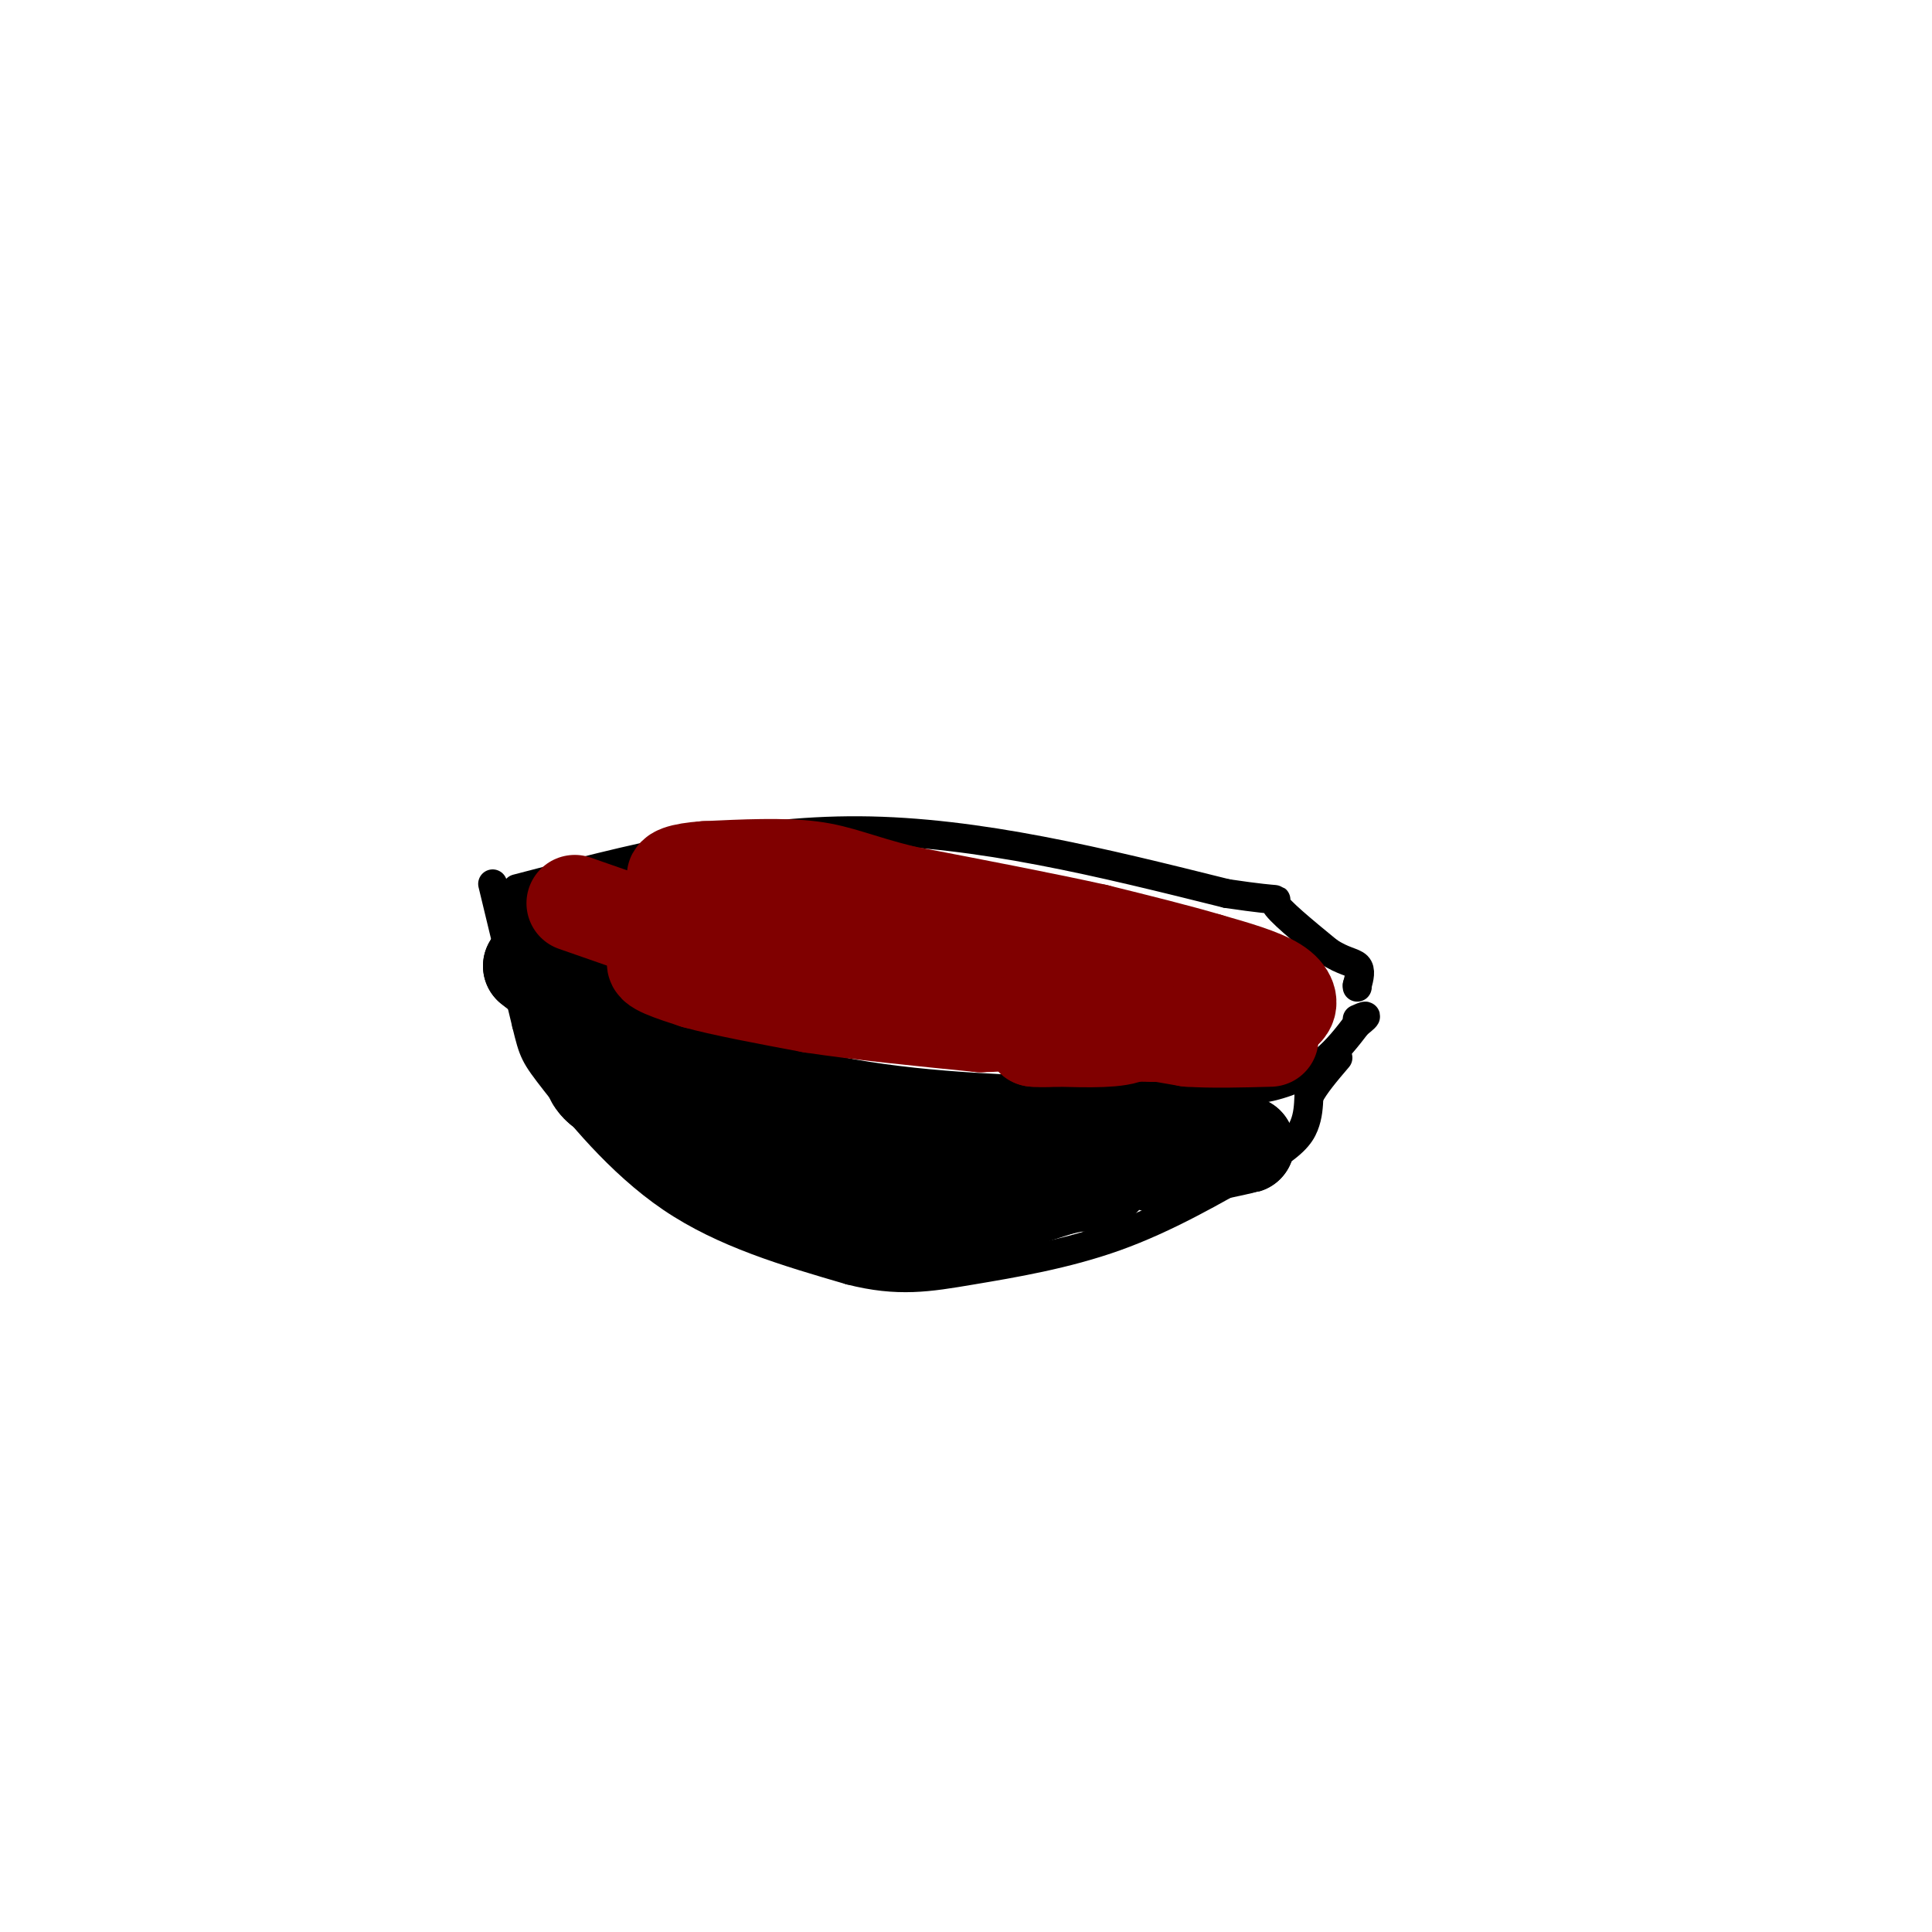 <svg viewBox='0 0 400 400' version='1.1' xmlns='http://www.w3.org/2000/svg' xmlns:xlink='http://www.w3.org/1999/xlink'><g fill='none' stroke='rgb(0,0,0)' stroke-width='6' stroke-linecap='round' stroke-linejoin='round'><path d='M108,187c1.750,3.417 3.500,6.833 7,10c3.500,3.167 8.750,6.083 14,9'/><path d='M129,206c8.973,4.512 24.405,11.292 41,15c16.595,3.708 34.352,4.344 51,5c16.648,0.656 32.185,1.330 42,-1c9.815,-2.330 13.907,-7.665 18,-13'/><path d='M281,212c3.000,-2.333 1.500,-1.667 0,-1'/><path d='M107,184c23.250,-6.083 46.500,-12.167 71,-12c24.500,0.167 50.250,6.583 76,13'/><path d='M254,185c13.556,2.022 9.444,0.578 10,2c0.556,1.422 5.778,5.711 11,10'/><path d='M275,197c3.044,2.044 5.156,2.156 6,3c0.844,0.844 0.422,2.422 0,4'/><path d='M281,204c0.000,0.667 0.000,0.333 0,0'/><path d='M102,183c0.000,0.000 7.000,29.000 7,29'/><path d='M109,212c1.452,5.952 1.583,6.333 6,12c4.417,5.667 13.119,16.619 24,24c10.881,7.381 23.940,11.190 37,15'/><path d='M176,263c9.952,2.560 16.333,1.458 25,0c8.667,-1.458 19.619,-3.274 30,-7c10.381,-3.726 20.190,-9.363 30,-15'/><path d='M261,241c6.622,-3.844 8.178,-5.956 9,-8c0.822,-2.044 0.911,-4.022 1,-6'/><path d='M271,227c1.167,-2.333 3.583,-5.167 6,-8'/></g>
<g fill='none' stroke='rgb(0,0,0)' stroke-width='28' stroke-linecap='round' stroke-linejoin='round'><path d='M168,240c0.000,0.000 -2.000,-1.000 -2,-1'/><path d='M166,239c-2.500,-0.833 -7.750,-2.417 -13,-4'/><path d='M153,235c-3.833,-1.333 -6.917,-2.667 -10,-4'/><path d='M143,231c-2.667,-1.167 -4.333,-2.083 -6,-3'/><path d='M137,228c-1.667,-0.833 -2.833,-1.417 -4,-2'/><path d='M133,226c-0.667,-0.333 -0.333,-0.167 0,0'/><path d='M133,226c0.000,0.000 0.100,0.100 0.1,0.1'/><path d='M133.1,226.1c-1.000,-0.667 -3.550,-2.383 -6.1,-4.1'/><path d='M127,222c-1.017,-0.850 -0.508,-0.925 0,-1'/><path d='M127,221c0.000,-0.167 0.000,-0.083 0,0'/><path d='M151,241c0.000,0.000 3.000,1.000 3,1'/><path d='M154,242c4.000,1.333 12.500,4.167 21,7'/><path d='M175,249c6.500,1.167 12.250,0.583 18,0'/><path d='M193,249c7.167,-1.167 16.083,-4.083 25,-7'/><path d='M218,242c5.333,-1.333 6.167,-1.167 7,-1'/><path d='M225,241c1.167,-0.167 0.583,-0.083 0,0'/></g>
<g fill='none' stroke='rgb(0,0,0)' stroke-width='20' stroke-linecap='round' stroke-linejoin='round'><path d='M121,212c0.000,0.000 0.000,-1.000 0,-1'/><path d='M121,211c-1.000,-1.333 -3.500,-4.167 -6,-7'/><path d='M115,204c-1.833,-1.833 -3.417,-2.917 -5,-4'/><path d='M110,200c3.311,2.667 14.089,11.333 24,17c9.911,5.667 18.956,8.333 28,11'/><path d='M162,228c12.667,3.167 30.333,5.583 48,8'/><path d='M210,236c10.833,1.333 13.917,0.667 17,0'/><path d='M227,236c7.167,0.167 16.583,0.583 26,1'/><path d='M253,237c5.167,0.167 5.083,0.083 5,0'/><path d='M258,237c-2.333,0.667 -10.667,2.333 -19,4'/></g>
<g fill='none' stroke='rgb(128,0,0)' stroke-width='20' stroke-linecap='round' stroke-linejoin='round'><path d='M119,187c0.000,0.000 43.000,15.000 43,15'/><path d='M162,202c9.489,3.000 11.711,3.000 9,2c-2.711,-1.000 -10.356,-3.000 -18,-5'/><path d='M153,199c-6.933,-0.956 -15.267,-0.844 -17,0c-1.733,0.844 3.133,2.422 8,4'/><path d='M144,203c5.333,1.500 14.667,3.250 24,5'/><path d='M168,208c9.833,1.500 22.417,2.750 35,4'/><path d='M203,212c10.667,-0.167 19.833,-2.583 29,-5'/><path d='M232,207c5.167,0.333 3.583,3.667 2,7'/><path d='M234,214c-2.167,1.333 -8.583,1.167 -15,1'/><path d='M219,215c-3.333,0.167 -4.167,0.083 -5,0'/><path d='M214,215c1.000,-0.167 6.000,-0.583 11,-1'/><path d='M225,214c4.167,-0.167 9.083,-0.083 14,0'/><path d='M239,214c4.000,-0.333 7.000,-1.167 10,-2'/><path d='M249,212c3.333,-0.667 6.667,-1.333 10,-2'/><path d='M259,210c2.833,-0.500 4.917,-0.750 7,-1'/><path d='M266,209c1.267,-1.044 0.933,-3.156 -2,-5c-2.933,-1.844 -8.467,-3.422 -14,-5'/><path d='M250,199c-6.167,-1.833 -14.583,-3.917 -23,-6'/><path d='M227,193c-10.500,-2.333 -25.250,-5.167 -40,-8'/><path d='M187,185c-9.467,-2.356 -13.133,-4.244 -19,-5c-5.867,-0.756 -13.933,-0.378 -22,0'/><path d='M146,180c-5.156,0.356 -7.044,1.244 -6,2c1.044,0.756 5.022,1.378 9,2'/><path d='M149,184c7.667,2.833 22.333,8.917 37,15'/><path d='M186,199c10.833,4.333 19.417,7.667 28,11'/><path d='M214,210c8.000,2.333 14.000,2.667 20,3'/><path d='M234,213c5.333,0.833 8.667,1.417 12,2'/><path d='M246,215c4.833,0.333 10.917,0.167 17,0'/></g>
</svg>